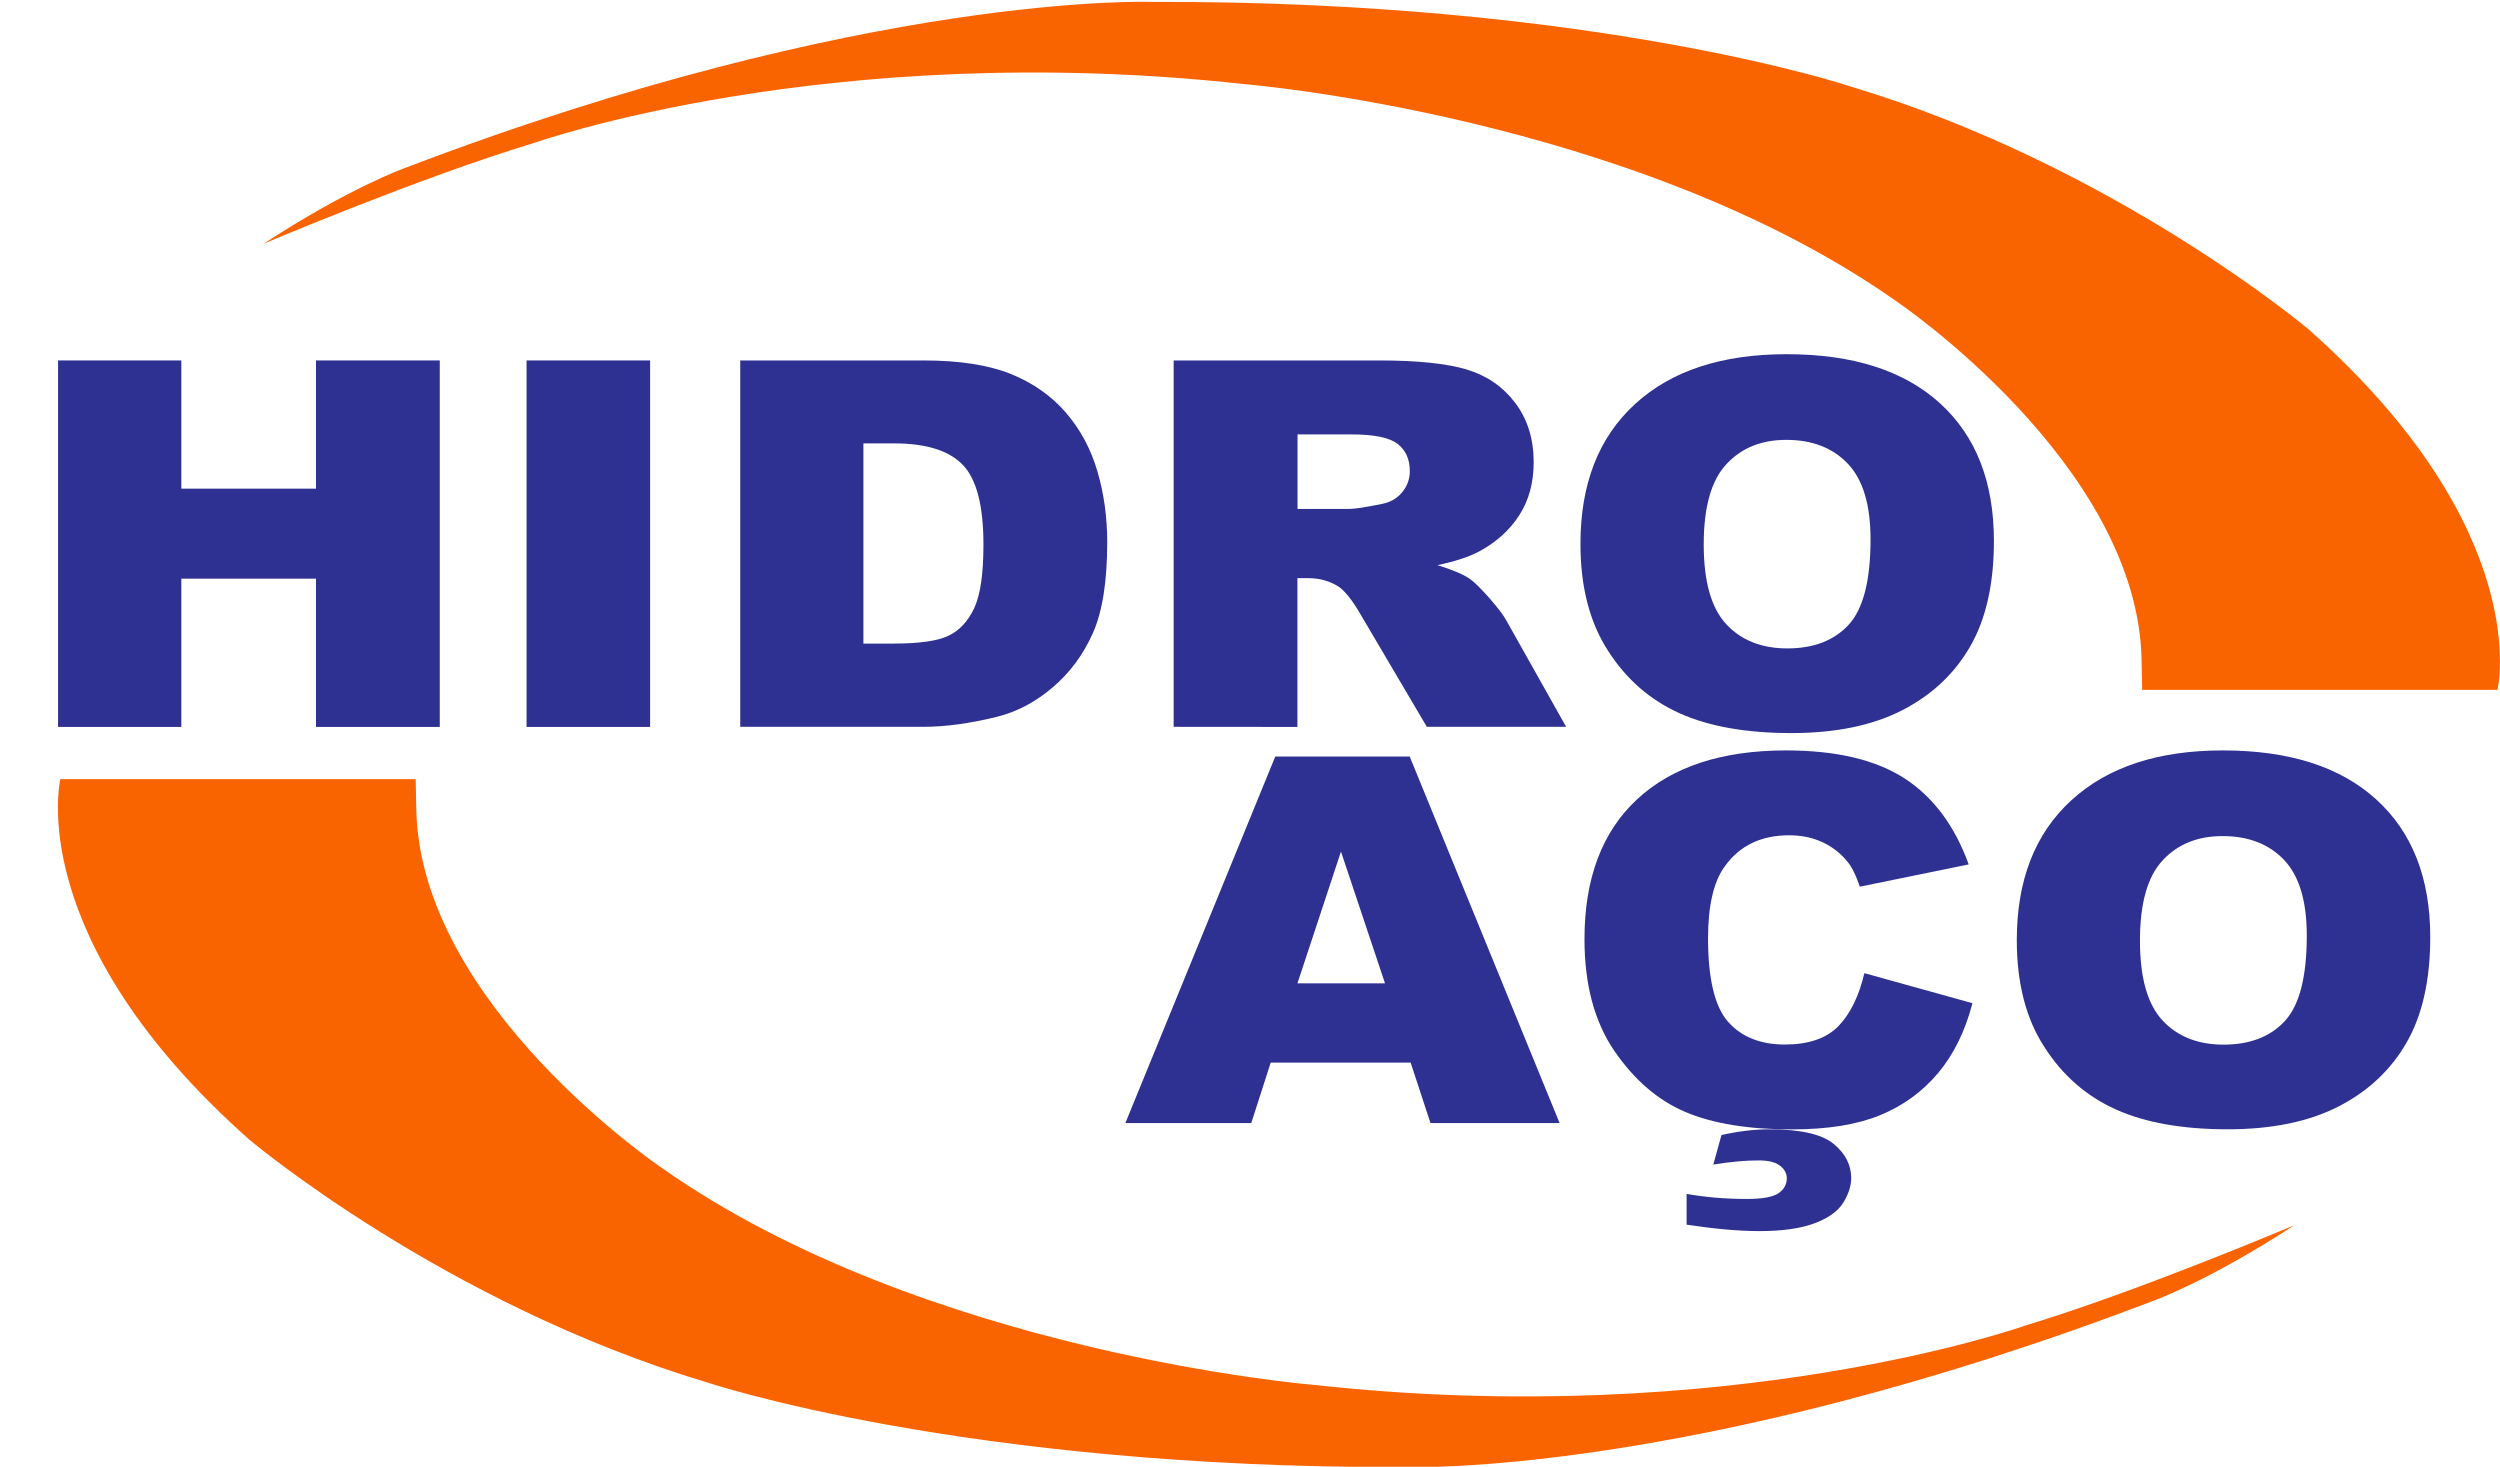 <?xml version="1.0" encoding="utf-8"?>
<!-- Generator: Adobe Illustrator 21.0.0, SVG Export Plug-In . SVG Version: 6.00 Build 0)  -->
<svg version="1.1" id="Camada_1" xmlns="http://www.w3.org/2000/svg" xmlns:xlink="http://www.w3.org/1999/xlink" x="0px" y="0px"
	 viewBox="0 0 2480.3 1455.2" style="enable-background:new 0 0 2480.3 1455.2;" xml:space="preserve">
<style type="text/css">
	.st0{fill:#F96300;}
	.st1{fill:#2E3192;}
</style>
<g>
	<g>
		<path class="st0" d="M412.4,773H59.9c0,0-38.2,157.6,187.6,357.8c0,0,192.8,162.4,453.6,240.6c0,0,254.3,85.6,693.5,84.1
			c0,0,281.8,10.7,741.7-164.9c0,0,55.1-19.6,140-75.1c0,0-155,65.8-267.3,99.7c0,0-292.3,104.2-705.3,58.8
			c0,0-385.9-31.4-647-215.2c0,0-239.9-161.5-243.7-355.9L412.4,773z"/>
		<path class="st0" d="M2125.3,684.4h352.5c0,0,38.2-157.6-187.6-357.8c0,0-192.8-162.4-453.6-240.6c0,0-254.3-85.6-693.5-84.1
			c0,0-281.8-10.7-741.7,164.9c0,0-55.1,19.6-140,75.1c0,0,155-65.8,267.3-99.7c0,0,292.3-104.2,705.3-58.8
			c0,0,385.9,31.4,647,215.2c0,0,239.9,161.5,243.7,355.9L2125.3,684.4z"/>
	</g>
</g>
<g>
	<g>
		<path class="st1" d="M57.6,357.6h122.3v127.2h133.6V357.6h122.8v363.6H313.5V574.1H179.9v147.1H57.6V357.6z"/>
		<path class="st1" d="M522.4,357.6H645v363.6H522.4V357.6z"/>
		<path class="st1" d="M734.4,357.6H916c35.8,0,64.7,4.5,86.8,13.4c22,8.9,40.3,21.7,54.7,38.4c14.4,16.7,24.8,36.1,31.3,58.3
			c6.5,22.2,9.7,45.6,9.7,70.4c0,38.9-4.8,69-14.4,90.4s-23,39.4-40.1,53.8c-17.1,14.5-35.5,24.1-55.1,28.9
			c-26.8,6.6-51.1,9.9-72.9,9.9H734.4V357.6z M856.6,439.9v198.6h30c25.6,0,43.7-2.6,54.5-7.8s19.3-14.3,25.4-27.3
			c6.1-13,9.2-34,9.2-63.1c0-38.5-6.8-64.9-20.5-79.1s-36.4-21.3-68-21.3L856.6,439.9L856.6,439.9z"/>
		<path class="st1" d="M1164.4,721.1V357.6h203.8c37.8,0,66.7,3,86.7,8.9c20,6,36.1,17,48.3,33.1c12.2,16.1,18.4,35.8,18.4,58.9
			c0,20.2-4.7,37.6-14,52.2c-9.3,14.6-22.2,26.5-38.6,35.6c-10.4,5.8-24.8,10.6-42.9,14.4c14.6,4.5,25.2,8.9,31.8,13.4
			c4.5,3,11,9.4,19.6,19.1c8.5,9.8,14.3,17.3,17.1,22.6l59.2,105.3h-138.2L1350.1,610c-8.3-14.4-15.7-23.7-22.1-28
			c-8.8-5.6-18.8-8.4-30-8.4h-10.8v147.6L1164.4,721.1L1164.4,721.1z M1287.2,504.9h51.6c5.6,0,16.4-1.7,32.4-5
			c8.1-1.5,14.7-5.3,19.8-11.4c5.1-6.1,7.7-13.1,7.7-21.1c0-11.7-4-20.7-12.1-27s-23.3-9.4-45.6-9.4h-53.7v73.9H1287.2z"/>
		<path class="st1" d="M1568,539.6c0-59.4,18-105.6,54-138.6c36-33.1,86.1-49.6,150.4-49.6c65.9,0,116.6,16.2,152.3,48.7
			s53.5,78,53.5,136.5c0,42.5-7.8,77.3-23.4,104.5s-38.1,48.4-67.5,63.5s-66.1,22.7-110,22.7c-44.6,0-81.6-6.5-110.8-19.6
			c-29.2-13.1-53-33.7-71.1-62C1577.1,617.5,1568,582.1,1568,539.6z M1690.3,540.1c0,36.7,7.4,63.1,22.3,79.1
			c14.8,16,35,24.1,60.6,24.1c26.3,0,46.6-7.9,61-23.6c14.4-15.7,21.6-43.9,21.6-84.6c0-34.2-7.5-59.2-22.5-75s-35.4-23.7-61.1-23.7
			c-24.7,0-44.5,8-59.4,24.1C1697.8,476.5,1690.3,503.1,1690.3,540.1z"/>
	</g>
</g>
<g>
	<path class="st1" d="M1399.5,1054.2h-138.8l-19.3,60h-124.9l148.7-363.6h133.4l148.7,363.6h-128.1L1399.5,1054.2z M1374.1,975.6
		l-43.7-130.7l-43.2,130.7H1374.1z"/>
	<path class="st1" d="M1849.7,965.5l107.2,29.8c-7.2,27.6-18.5,50.7-34,69.2s-34.7,32.5-57.6,41.9s-52.1,14.1-87.6,14.1
		c-43,0-78.2-5.7-105.4-17.2s-50.8-31.7-70.6-60.6c-19.8-28.9-29.7-65.9-29.7-111c0-60.1,17.4-106.4,52.2-138.7
		c34.8-32.3,84.1-48.5,147.8-48.5c49.8,0,89,9.3,117.6,27.8c28.5,18.5,49.7,47,63.6,85.3l-108,22.1c-3.8-11.1-7.7-19.2-11.9-24.3
		c-6.8-8.6-15.2-15.2-25.1-19.8s-21-6.9-33.2-6.9c-27.7,0-49,10.2-63.7,30.7c-11.2,15.2-16.7,39.1-16.7,71.6
		c0,40.3,6.7,67.9,20,82.9c13.3,14.9,32,22.4,56.2,22.4c23.4,0,41.1-6,53-18.1C1835.6,1006,1844.3,988.4,1849.7,965.5z
		 M1699.8,1155.4l8.1-29.3c16.9-3.8,32.8-5.7,47.5-5.7c30.8,0,52,4.8,63.7,14.4s17.5,20.9,17.5,34c0,7.9-2.7,16.1-8,24.6
		c-5.3,8.4-14.8,15.2-28.5,20.3c-13.7,5.1-31.9,7.7-54.5,7.7c-20.5,0-44.6-2.2-72.3-6.4v-30.5c18.7,3.3,38.6,5,59.7,5
		c15.5,0,26-1.9,31.5-5.7c5.5-3.8,8.2-8.8,8.2-14.9c0-4.8-2.3-8.9-6.7-12.4c-4.5-3.5-11.5-5.2-21.1-5.2
		C1732.1,1151.2,1717.1,1152.6,1699.8,1155.4z"/>
	<path class="st1" d="M2000.9,932.7c0-59.4,18-105.6,54-138.6c36-33.1,86.1-49.6,150.4-49.6c65.9,0,116.6,16.2,152.3,48.7
		s53.5,78,53.5,136.5c0,42.5-7.8,77.3-23.4,104.5c-15.6,27.2-38.1,48.4-67.5,63.5s-66.1,22.7-110,22.7c-44.6,0-81.6-6.5-110.8-19.6
		s-53-33.7-71.1-62C2009.9,1010.6,2000.9,975.2,2000.9,932.7z M2123.1,933.2c0,36.7,7.4,63.1,22.3,79.1c14.8,16,35,24.1,60.6,24.1
		c26.3,0,46.6-7.9,61-23.6c14.4-15.7,21.6-43.9,21.6-84.6c0-34.2-7.5-59.2-22.5-75s-35.4-23.7-61.1-23.7c-24.7,0-44.5,8-59.4,24.1
		C2130.6,869.6,2123.1,896.2,2123.1,933.2z"/>
</g>
</svg>
